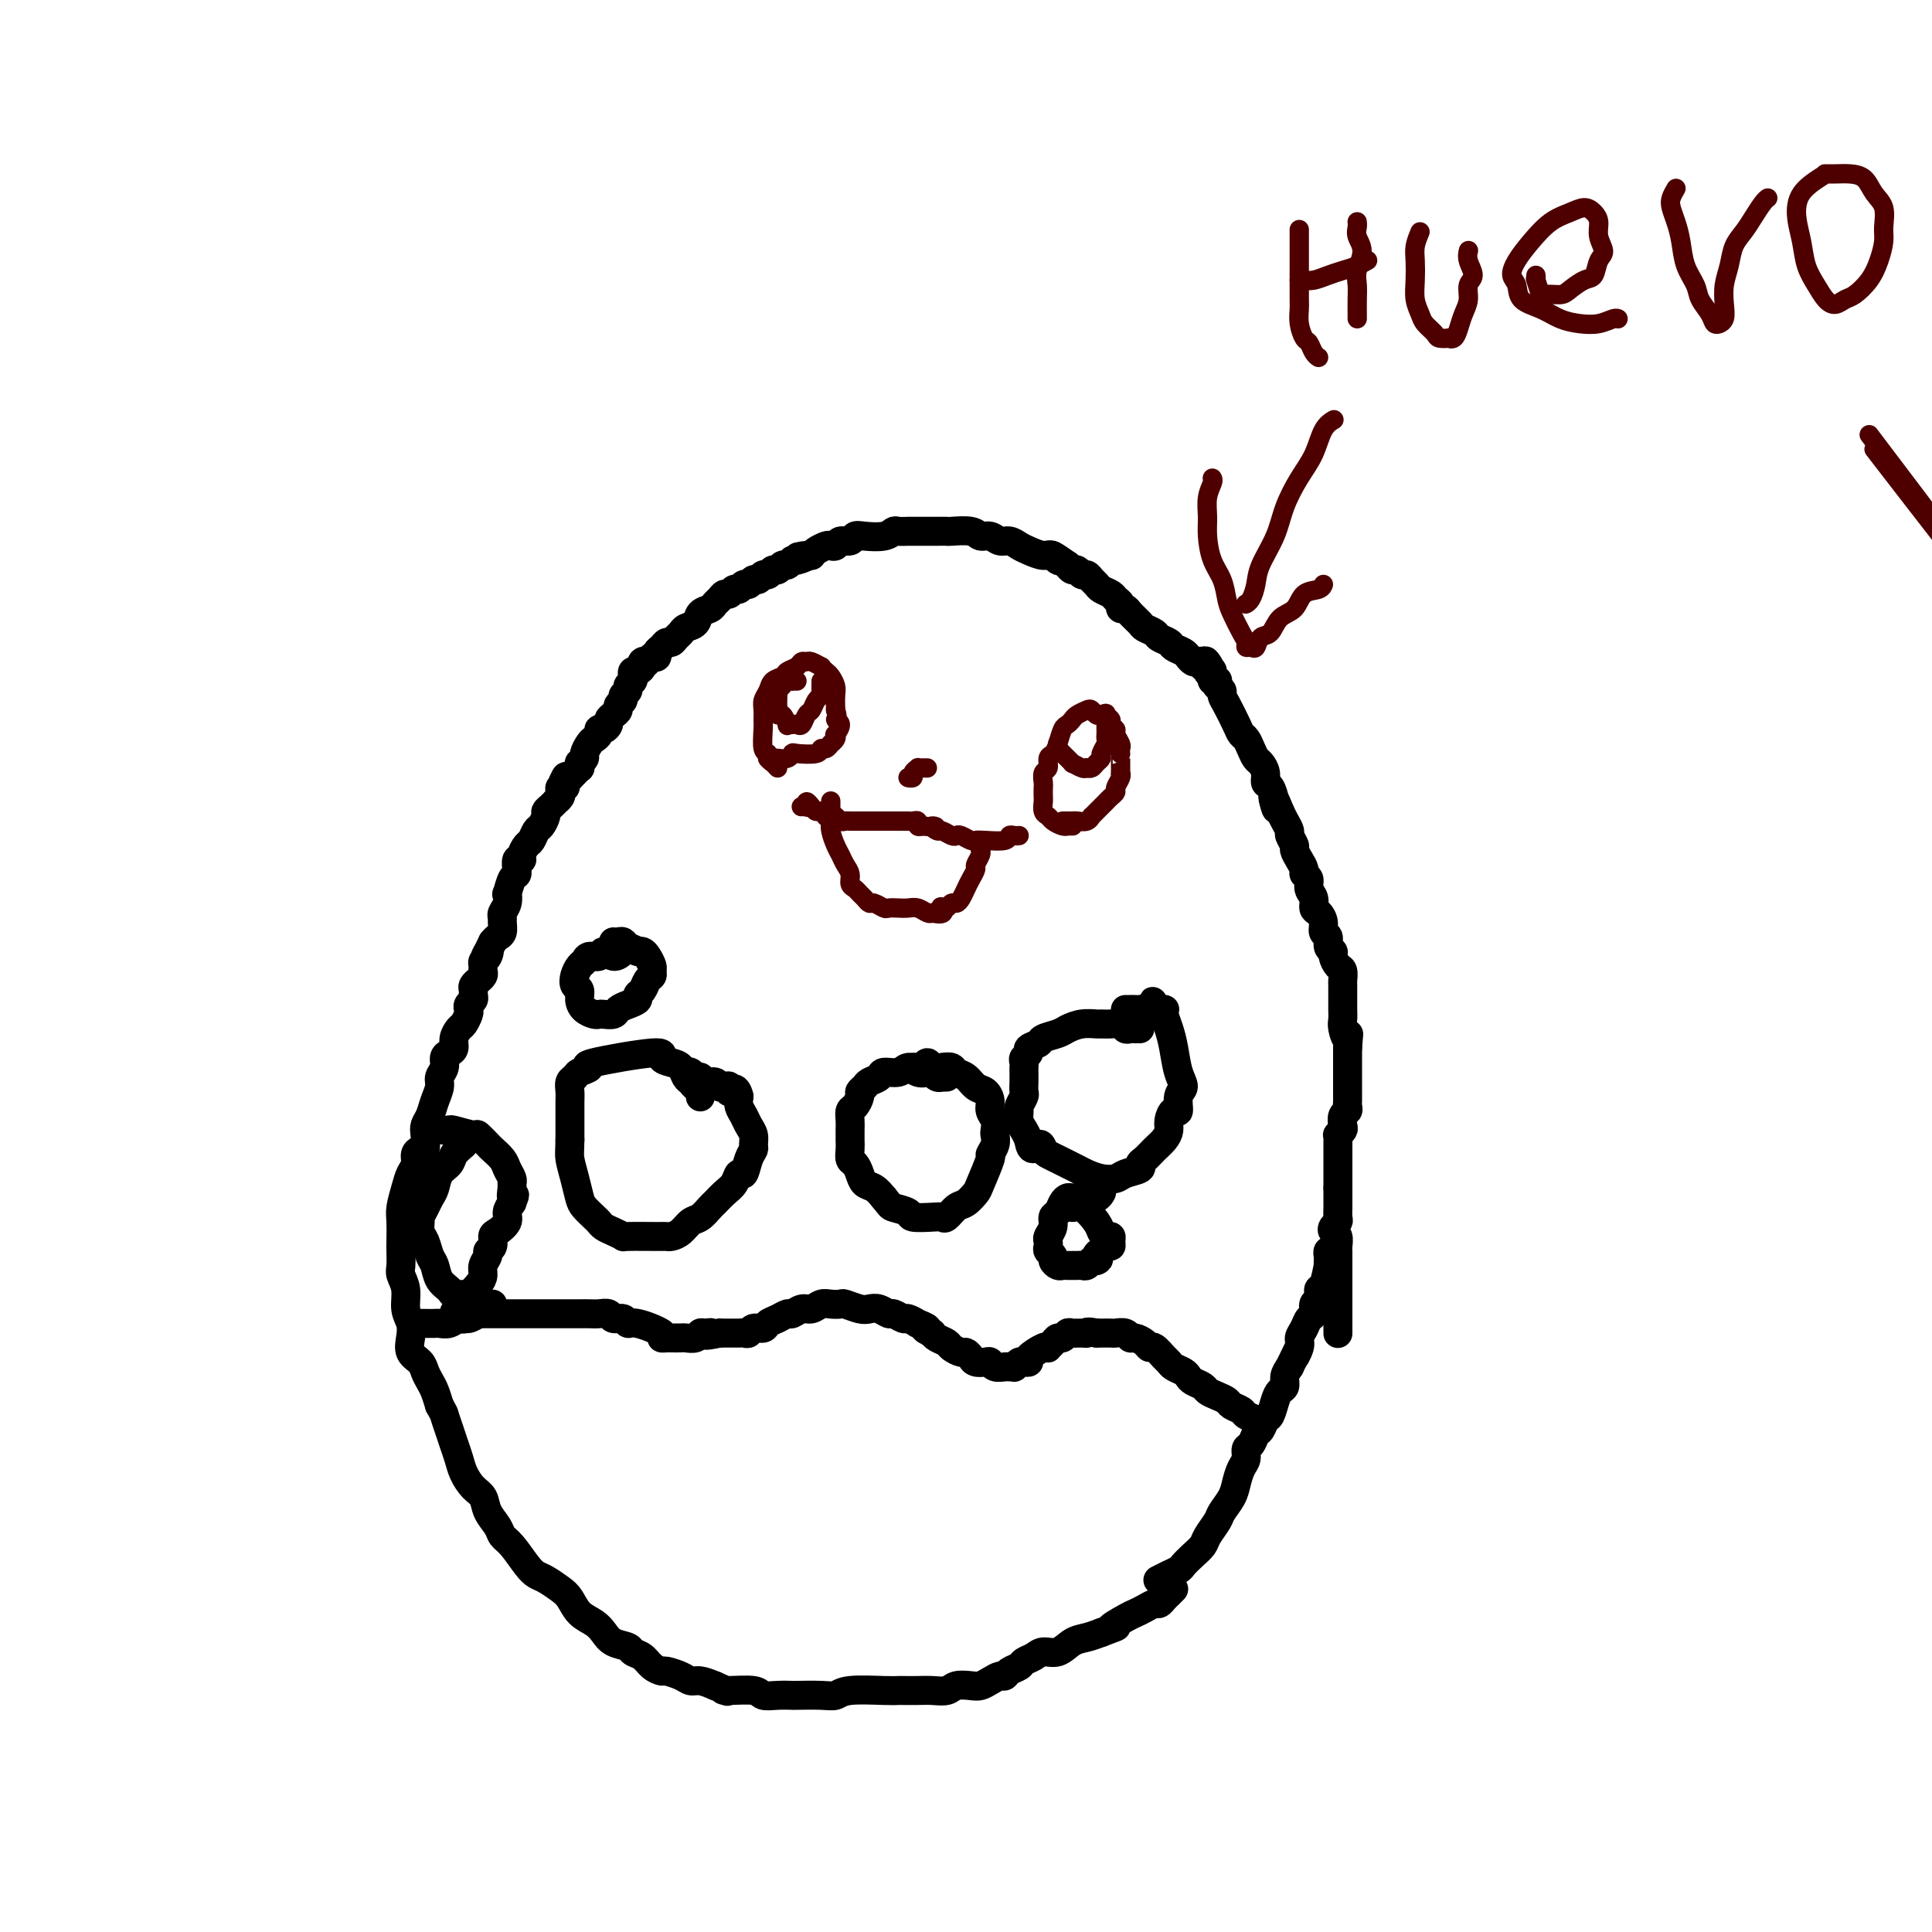 <svg viewBox='0 0 400 400' version='1.1' xmlns='http://www.w3.org/2000/svg' xmlns:xlink='http://www.w3.org/1999/xlink'><g fill='none' stroke='#000000' stroke-width='6' stroke-linecap='round' stroke-linejoin='round'><path d='M277,276c0.000,-0.000 0.000,-0.000 0,0c-0.000,0.000 -0.000,0.001 0,0c0.000,-0.001 0.000,-0.004 0,0c-0.000,0.004 -0.000,0.014 0,0c0.000,-0.014 0.000,-0.052 0,0c-0.000,0.052 -0.000,0.194 0,0c0.000,-0.194 0.000,-0.723 0,-1c-0.000,-0.277 -0.000,-0.301 0,-1c0.000,-0.699 0.000,-2.074 0,-3c-0.000,-0.926 -0.000,-1.402 0,-2c0.000,-0.598 0.000,-1.316 0,-2c-0.000,-0.684 -0.000,-1.334 0,-2c0.000,-0.666 0.001,-1.348 0,-2c-0.001,-0.652 -0.004,-1.274 0,-2c0.004,-0.726 0.014,-1.556 0,-2c-0.014,-0.444 -0.053,-0.500 0,-1c0.053,-0.500 0.196,-1.442 0,-2c-0.196,-0.558 -0.732,-0.731 -1,-1c-0.268,-0.269 -0.268,-0.634 0,-1c0.268,-0.366 0.804,-0.732 1,-1c0.196,-0.268 0.053,-0.439 0,-1c-0.053,-0.561 -0.014,-1.511 0,-2c0.014,-0.489 0.004,-0.516 0,-1c-0.004,-0.484 -0.001,-1.424 0,-2c0.001,-0.576 0.001,-0.788 0,-1'/><path d='M277,246c0.000,-4.820 0.000,-1.869 0,-1c-0.000,0.869 -0.000,-0.345 0,-1c0.000,-0.655 0.000,-0.753 0,-1c-0.000,-0.247 -0.000,-0.643 0,-1c0.000,-0.357 0.000,-0.674 0,-1c-0.000,-0.326 -0.000,-0.661 0,-1c0.000,-0.339 0.000,-0.683 0,-1c-0.000,-0.317 -0.000,-0.606 0,-1c0.000,-0.394 0.000,-0.894 0,-1c-0.000,-0.106 -0.001,0.183 0,0c0.001,-0.183 0.004,-0.837 0,-1c-0.004,-0.163 -0.015,0.165 0,0c0.015,-0.165 0.056,-0.821 0,-1c-0.056,-0.179 -0.207,0.121 0,0c0.207,-0.121 0.774,-0.662 1,-1c0.226,-0.338 0.113,-0.472 0,-1c-0.113,-0.528 -0.226,-1.451 0,-2c0.226,-0.549 0.793,-0.725 1,-1c0.207,-0.275 0.056,-0.651 0,-1c-0.056,-0.349 -0.015,-0.672 0,-1c0.015,-0.328 0.004,-0.662 0,-1c-0.004,-0.338 -0.001,-0.681 0,-1c0.001,-0.319 0.000,-0.614 0,-1c-0.000,-0.386 -0.000,-0.862 0,-1c0.000,-0.138 0.000,0.061 0,0c-0.000,-0.061 -0.000,-0.384 0,-1c0.000,-0.616 0.000,-1.526 0,-2c-0.000,-0.474 -0.000,-0.512 0,-1c0.000,-0.488 0.000,-1.425 0,-2c-0.000,-0.575 -0.000,-0.787 0,-1'/><path d='M279,217c0.370,-4.844 0.295,-2.454 0,-2c-0.295,0.454 -0.811,-1.029 -1,-2c-0.189,-0.971 -0.051,-1.430 0,-2c0.051,-0.570 0.013,-1.251 0,-2c-0.013,-0.749 -0.003,-1.567 0,-2c0.003,-0.433 -0.002,-0.482 0,-1c0.002,-0.518 0.011,-1.504 0,-2c-0.011,-0.496 -0.040,-0.500 0,-1c0.040,-0.500 0.150,-1.495 0,-2c-0.150,-0.505 -0.561,-0.521 -1,-1c-0.439,-0.479 -0.906,-1.423 -1,-2c-0.094,-0.577 0.186,-0.787 0,-1c-0.186,-0.213 -0.837,-0.428 -1,-1c-0.163,-0.572 0.163,-1.500 0,-2c-0.163,-0.500 -0.813,-0.571 -1,-1c-0.187,-0.429 0.089,-1.217 0,-2c-0.089,-0.783 -0.545,-1.561 -1,-2c-0.455,-0.439 -0.911,-0.537 -1,-1c-0.089,-0.463 0.187,-1.289 0,-2c-0.187,-0.711 -0.837,-1.306 -1,-2c-0.163,-0.694 0.163,-1.485 0,-2c-0.163,-0.515 -0.813,-0.753 -1,-1c-0.187,-0.247 0.090,-0.504 0,-1c-0.090,-0.496 -0.545,-1.231 -1,-2c-0.455,-0.769 -0.909,-1.571 -1,-2c-0.091,-0.429 0.183,-0.485 0,-1c-0.183,-0.515 -0.822,-1.489 -1,-2c-0.178,-0.511 0.106,-0.561 0,-1c-0.106,-0.439 -0.602,-1.268 -1,-2c-0.398,-0.732 -0.699,-1.366 -1,-2'/><path d='M265,168c-2.249,-5.627 -1.372,-2.193 -1,-1c0.372,1.193 0.240,0.145 0,-1c-0.240,-1.145 -0.589,-2.386 -1,-3c-0.411,-0.614 -0.884,-0.601 -1,-1c-0.116,-0.399 0.124,-1.210 0,-2c-0.124,-0.790 -0.611,-1.559 -1,-2c-0.389,-0.441 -0.681,-0.553 -1,-1c-0.319,-0.447 -0.666,-1.229 -1,-2c-0.334,-0.771 -0.654,-1.530 -1,-2c-0.346,-0.470 -0.719,-0.650 -1,-1c-0.281,-0.350 -0.471,-0.868 -1,-2c-0.529,-1.132 -1.395,-2.877 -2,-4c-0.605,-1.123 -0.947,-1.625 -1,-2c-0.053,-0.375 0.183,-0.623 0,-1c-0.183,-0.377 -0.785,-0.885 -1,-1c-0.215,-0.115 -0.044,0.162 0,0c0.044,-0.162 -0.041,-0.762 0,-1c0.041,-0.238 0.207,-0.115 0,0c-0.207,0.115 -0.788,0.222 -1,0c-0.212,-0.222 -0.057,-0.773 0,-1c0.057,-0.227 0.015,-0.131 0,0c-0.015,0.131 -0.004,0.298 0,0c0.004,-0.298 0.001,-1.061 0,-1c-0.001,0.061 -0.000,0.944 0,1c0.000,0.056 0.000,-0.717 0,-1c-0.000,-0.283 -0.000,-0.076 0,0c0.000,0.076 0.000,0.022 0,0c-0.000,-0.022 -0.000,-0.011 0,0'/><path d='M251,139c-2.388,-4.427 -1.357,-0.994 -1,0c0.357,0.994 0.040,-0.452 0,-1c-0.040,-0.548 0.197,-0.199 0,0c-0.197,0.199 -0.826,0.246 -1,0c-0.174,-0.246 0.109,-0.787 0,-1c-0.109,-0.213 -0.611,-0.099 -1,0c-0.389,0.099 -0.666,0.181 -1,0c-0.334,-0.181 -0.723,-0.626 -1,-1c-0.277,-0.374 -0.440,-0.678 -1,-1c-0.560,-0.322 -1.516,-0.664 -2,-1c-0.484,-0.336 -0.496,-0.666 -1,-1c-0.504,-0.334 -1.501,-0.670 -2,-1c-0.499,-0.330 -0.501,-0.653 -1,-1c-0.499,-0.347 -1.497,-0.719 -2,-1c-0.503,-0.281 -0.512,-0.471 -1,-1c-0.488,-0.529 -1.454,-1.399 -2,-2c-0.546,-0.601 -0.670,-0.935 -1,-1c-0.330,-0.065 -0.866,0.137 -1,0c-0.134,-0.137 0.133,-0.614 0,-1c-0.133,-0.386 -0.665,-0.680 -1,-1c-0.335,-0.320 -0.471,-0.664 -1,-1c-0.529,-0.336 -1.451,-0.663 -2,-1c-0.549,-0.337 -0.724,-0.683 -1,-1c-0.276,-0.317 -0.651,-0.606 -1,-1c-0.349,-0.394 -0.671,-0.893 -1,-1c-0.329,-0.107 -0.666,0.177 -1,0c-0.334,-0.177 -0.667,-0.817 -1,-1c-0.333,-0.183 -0.667,0.091 -1,0c-0.333,-0.091 -0.667,-0.545 -1,-1'/><path d='M221,117c-5.055,-3.566 -2.691,-1.480 -2,-1c0.691,0.480 -0.290,-0.646 -1,-1c-0.710,-0.354 -1.149,0.064 -2,0c-0.851,-0.064 -2.115,-0.610 -3,-1c-0.885,-0.390 -1.393,-0.625 -2,-1c-0.607,-0.375 -1.315,-0.889 -2,-1c-0.685,-0.111 -1.347,0.180 -2,0c-0.653,-0.180 -1.298,-0.833 -2,-1c-0.702,-0.167 -1.463,0.151 -2,0c-0.537,-0.151 -0.850,-0.773 -2,-1c-1.150,-0.227 -3.137,-0.061 -4,0c-0.863,0.061 -0.602,0.016 -1,0c-0.398,-0.016 -1.453,-0.004 -2,0c-0.547,0.004 -0.584,0.001 -1,0c-0.416,-0.001 -1.210,-0.001 -2,0c-0.790,0.001 -1.575,0.004 -2,0c-0.425,-0.004 -0.491,-0.015 -1,0c-0.509,0.015 -1.460,0.055 -2,0c-0.540,-0.055 -0.668,-0.207 -1,0c-0.332,0.207 -0.866,0.772 -2,1c-1.134,0.228 -2.867,0.117 -4,0c-1.133,-0.117 -1.666,-0.241 -2,0c-0.334,0.241 -0.470,0.849 -1,1c-0.530,0.151 -1.455,-0.153 -2,0c-0.545,0.153 -0.710,0.762 -1,1c-0.290,0.238 -0.707,0.105 -1,0c-0.293,-0.105 -0.464,-0.182 -1,0c-0.536,0.182 -1.439,0.623 -2,1c-0.561,0.377 -0.781,0.688 -1,1'/><path d='M168,115c-5.223,0.708 -1.781,-0.022 -1,0c0.781,0.022 -1.100,0.794 -2,1c-0.900,0.206 -0.818,-0.156 -1,0c-0.182,0.156 -0.626,0.831 -1,1c-0.374,0.169 -0.678,-0.166 -1,0c-0.322,0.166 -0.664,0.833 -1,1c-0.336,0.167 -0.667,-0.167 -1,0c-0.333,0.167 -0.666,0.833 -1,1c-0.334,0.167 -0.667,-0.167 -1,0c-0.333,0.167 -0.667,0.833 -1,1c-0.333,0.167 -0.667,-0.167 -1,0c-0.333,0.167 -0.667,0.833 -1,1c-0.333,0.167 -0.667,-0.166 -1,0c-0.333,0.166 -0.667,0.832 -1,1c-0.333,0.168 -0.667,-0.162 -1,0c-0.333,0.162 -0.665,0.817 -1,1c-0.335,0.183 -0.671,-0.107 -1,0c-0.329,0.107 -0.650,0.610 -1,1c-0.350,0.390 -0.727,0.668 -1,1c-0.273,0.332 -0.440,0.719 -1,1c-0.560,0.281 -1.512,0.456 -2,1c-0.488,0.544 -0.512,1.456 -1,2c-0.488,0.544 -1.440,0.719 -2,1c-0.560,0.281 -0.727,0.667 -1,1c-0.273,0.333 -0.651,0.614 -1,1c-0.349,0.386 -0.667,0.878 -1,1c-0.333,0.122 -0.680,-0.125 -1,0c-0.320,0.125 -0.611,0.621 -1,1c-0.389,0.379 -0.874,0.640 -1,1c-0.126,0.360 0.107,0.817 0,1c-0.107,0.183 -0.553,0.091 -1,0'/><path d='M135,136c-2.483,2.249 -1.191,1.372 -1,1c0.191,-0.372 -0.720,-0.240 -1,0c-0.280,0.240 0.070,0.589 0,1c-0.070,0.411 -0.559,0.884 -1,1c-0.441,0.116 -0.835,-0.124 -1,0c-0.165,0.124 -0.101,0.610 0,1c0.101,0.390 0.238,0.682 0,1c-0.238,0.318 -0.852,0.663 -1,1c-0.148,0.337 0.171,0.668 0,1c-0.171,0.332 -0.833,0.666 -1,1c-0.167,0.334 0.162,0.667 0,1c-0.162,0.333 -0.813,0.666 -1,1c-0.187,0.334 0.091,0.668 0,1c-0.091,0.332 -0.550,0.663 -1,1c-0.450,0.337 -0.890,0.682 -1,1c-0.110,0.318 0.111,0.610 0,1c-0.111,0.390 -0.554,0.877 -1,1c-0.446,0.123 -0.894,-0.118 -1,0c-0.106,0.118 0.130,0.595 0,1c-0.130,0.405 -0.627,0.740 -1,1c-0.373,0.260 -0.622,0.447 -1,1c-0.378,0.553 -0.886,1.473 -1,2c-0.114,0.527 0.167,0.662 0,1c-0.167,0.338 -0.781,0.879 -1,1c-0.219,0.121 -0.044,-0.179 0,0c0.044,0.179 -0.045,0.836 0,1c0.045,0.164 0.222,-0.166 0,0c-0.222,0.166 -0.843,0.828 -1,1c-0.157,0.172 0.150,-0.146 0,0c-0.150,0.146 -0.757,0.756 -1,1c-0.243,0.244 -0.121,0.122 0,0'/><path d='M118,161c-2.852,3.824 -1.482,0.884 -1,0c0.482,-0.884 0.078,0.288 0,1c-0.078,0.712 0.171,0.965 0,1c-0.171,0.035 -0.763,-0.149 -1,0c-0.237,0.149 -0.119,0.631 0,1c0.119,0.369 0.238,0.624 0,1c-0.238,0.376 -0.834,0.873 -1,1c-0.166,0.127 0.096,-0.117 0,0c-0.096,0.117 -0.550,0.593 -1,1c-0.450,0.407 -0.894,0.743 -1,1c-0.106,0.257 0.127,0.435 0,1c-0.127,0.565 -0.612,1.517 -1,2c-0.388,0.483 -0.677,0.498 -1,1c-0.323,0.502 -0.679,1.491 -1,2c-0.321,0.509 -0.608,0.536 -1,1c-0.392,0.464 -0.890,1.363 -1,2c-0.110,0.637 0.167,1.011 0,1c-0.167,-0.011 -0.780,-0.409 -1,0c-0.220,0.409 -0.049,1.624 0,2c0.049,0.376 -0.026,-0.087 0,0c0.026,0.087 0.151,0.723 0,1c-0.151,0.277 -0.580,0.196 -1,1c-0.420,0.804 -0.830,2.492 -1,3c-0.170,0.508 -0.098,-0.163 0,0c0.098,0.163 0.223,1.161 0,2c-0.223,0.839 -0.795,1.520 -1,2c-0.205,0.480 -0.044,0.758 0,1c0.044,0.242 -0.029,0.446 0,1c0.029,0.554 0.162,1.457 0,2c-0.162,0.543 -0.618,0.727 -1,1c-0.382,0.273 -0.691,0.637 -1,1'/><path d='M102,195c-2.718,5.665 -1.513,2.827 -1,2c0.513,-0.827 0.335,0.355 0,1c-0.335,0.645 -0.826,0.751 -1,1c-0.174,0.249 -0.032,0.640 0,1c0.032,0.360 -0.048,0.688 0,1c0.048,0.312 0.223,0.608 0,1c-0.223,0.392 -0.845,0.878 -1,1c-0.155,0.122 0.156,-0.122 0,0c-0.156,0.122 -0.777,0.610 -1,1c-0.223,0.390 -0.046,0.682 0,1c0.046,0.318 -0.039,0.661 0,1c0.039,0.339 0.204,0.672 0,1c-0.204,0.328 -0.775,0.650 -1,1c-0.225,0.350 -0.103,0.726 0,1c0.103,0.274 0.186,0.444 0,1c-0.186,0.556 -0.641,1.497 -1,2c-0.359,0.503 -0.622,0.568 -1,1c-0.378,0.432 -0.871,1.232 -1,2c-0.129,0.768 0.105,1.504 0,2c-0.105,0.496 -0.549,0.751 -1,1c-0.451,0.249 -0.908,0.492 -1,1c-0.092,0.508 0.183,1.280 0,2c-0.183,0.720 -0.823,1.386 -1,2c-0.177,0.614 0.110,1.175 0,2c-0.110,0.825 -0.617,1.916 -1,3c-0.383,1.084 -0.642,2.163 -1,3c-0.358,0.837 -0.814,1.431 -1,2c-0.186,0.569 -0.101,1.111 0,2c0.101,0.889 0.220,2.124 0,3c-0.220,0.876 -0.777,1.393 -1,2c-0.223,0.607 -0.111,1.303 0,2'/><path d='M87,242c-2.321,7.615 -0.622,3.154 0,2c0.622,-1.154 0.167,1.000 0,2c-0.167,1.000 -0.045,0.846 0,1c0.045,0.154 0.012,0.615 0,1c-0.012,0.385 -0.003,0.696 0,1c0.003,0.304 0.001,0.603 0,1c-0.001,0.397 -0.000,0.891 0,1c0.000,0.109 0.000,-0.167 0,0c-0.000,0.167 -0.000,0.776 0,1c0.000,0.224 0.000,0.064 0,0c-0.000,-0.064 -0.000,-0.032 0,0'/><path d='M87,238c-0.447,0.240 -0.894,0.480 -1,1c-0.106,0.520 0.129,1.320 0,2c-0.129,0.680 -0.623,1.240 -1,2c-0.377,0.760 -0.637,1.722 -1,3c-0.363,1.278 -0.829,2.874 -1,4c-0.171,1.126 -0.047,1.781 0,3c0.047,1.219 0.017,3.000 0,4c-0.017,1.000 -0.020,1.219 0,2c0.020,0.781 0.061,2.123 0,3c-0.061,0.877 -0.226,1.287 0,2c0.226,0.713 0.843,1.728 1,3c0.157,1.272 -0.147,2.802 0,4c0.147,1.198 0.746,2.064 1,3c0.254,0.936 0.162,1.942 0,3c-0.162,1.058 -0.394,2.170 0,3c0.394,0.830 1.415,1.380 2,2c0.585,0.620 0.734,1.311 1,2c0.266,0.689 0.649,1.378 1,2c0.351,0.622 0.672,1.178 1,2c0.328,0.822 0.664,1.911 1,3'/><path d='M91,291c1.107,2.011 0.873,1.539 1,2c0.127,0.461 0.614,1.857 1,3c0.386,1.143 0.671,2.035 1,3c0.329,0.965 0.703,2.005 1,3c0.297,0.995 0.517,1.947 1,3c0.483,1.053 1.228,2.208 2,3c0.772,0.792 1.571,1.221 2,2c0.429,0.779 0.489,1.906 1,3c0.511,1.094 1.474,2.153 2,3c0.526,0.847 0.615,1.483 1,2c0.385,0.517 1.065,0.915 2,2c0.935,1.085 2.123,2.856 3,4c0.877,1.144 1.441,1.661 2,2c0.559,0.339 1.112,0.499 2,1c0.888,0.501 2.111,1.341 3,2c0.889,0.659 1.444,1.136 2,2c0.556,0.864 1.112,2.115 2,3c0.888,0.885 2.107,1.403 3,2c0.893,0.597 1.461,1.272 2,2c0.539,0.728 1.050,1.508 2,2c0.950,0.492 2.339,0.696 3,1c0.661,0.304 0.595,0.708 1,1c0.405,0.292 1.281,0.473 2,1c0.719,0.527 1.281,1.399 2,2c0.719,0.601 1.595,0.931 2,1c0.405,0.069 0.338,-0.122 1,0c0.662,0.122 2.054,0.559 3,1c0.946,0.441 1.447,0.888 2,1c0.553,0.112 1.158,-0.111 2,0c0.842,0.111 1.921,0.555 3,1'/><path d='M148,349c3.716,1.614 2.507,1.151 2,1c-0.507,-0.151 -0.310,0.012 1,0c1.310,-0.012 3.734,-0.199 5,0c1.266,0.199 1.375,0.785 2,1c0.625,0.215 1.767,0.059 3,0c1.233,-0.059 2.556,-0.019 3,0c0.444,0.019 0.009,0.019 1,0c0.991,-0.019 3.407,-0.058 5,0c1.593,0.058 2.361,0.212 3,0c0.639,-0.212 1.147,-0.789 3,-1c1.853,-0.211 5.051,-0.057 7,0c1.949,0.057 2.648,0.016 3,0c0.352,-0.016 0.358,-0.008 1,0c0.642,0.008 1.919,0.016 3,0c1.081,-0.016 1.966,-0.056 3,0c1.034,0.056 2.216,0.208 3,0c0.784,-0.208 1.169,-0.778 2,-1c0.831,-0.222 2.107,-0.097 3,0c0.893,0.097 1.404,0.167 2,0c0.596,-0.167 1.277,-0.569 2,-1c0.723,-0.431 1.488,-0.889 2,-1c0.512,-0.111 0.770,0.125 1,0c0.230,-0.125 0.431,-0.612 1,-1c0.569,-0.388 1.506,-0.676 2,-1c0.494,-0.324 0.544,-0.682 1,-1c0.456,-0.318 1.318,-0.596 2,-1c0.682,-0.404 1.183,-0.934 2,-1c0.817,-0.066 1.951,0.333 3,0c1.049,-0.333 2.013,-1.397 3,-2c0.987,-0.603 1.996,-0.744 3,-1c1.004,-0.256 2.002,-0.628 3,-1'/><path d='M228,338c5.247,-1.975 2.365,-0.911 2,-1c-0.365,-0.089 1.786,-1.329 3,-2c1.214,-0.671 1.491,-0.771 2,-1c0.509,-0.229 1.249,-0.586 2,-1c0.751,-0.414 1.511,-0.885 2,-1c0.489,-0.115 0.706,0.127 1,0c0.294,-0.127 0.667,-0.622 1,-1c0.333,-0.378 0.628,-0.640 1,-1c0.372,-0.360 0.821,-0.817 1,-1c0.179,-0.183 0.090,-0.091 0,0'/><path d='M240,327c-0.241,0.120 -0.483,0.240 0,0c0.483,-0.240 1.690,-0.841 2,-1c0.310,-0.159 -0.278,0.123 0,0c0.278,-0.123 1.421,-0.651 2,-1c0.579,-0.349 0.593,-0.520 1,-1c0.407,-0.480 1.207,-1.268 2,-2c0.793,-0.732 1.578,-1.406 2,-2c0.422,-0.594 0.480,-1.106 1,-2c0.520,-0.894 1.501,-2.169 2,-3c0.499,-0.831 0.516,-1.220 1,-2c0.484,-0.780 1.435,-1.953 2,-3c0.565,-1.047 0.743,-1.967 1,-3c0.257,-1.033 0.594,-2.179 1,-3c0.406,-0.821 0.882,-1.318 1,-2c0.118,-0.682 -0.123,-1.549 0,-2c0.123,-0.451 0.610,-0.486 1,-1c0.390,-0.514 0.682,-1.506 1,-2c0.318,-0.494 0.662,-0.489 1,-1c0.338,-0.511 0.669,-1.536 1,-2c0.331,-0.464 0.662,-0.365 1,-1c0.338,-0.635 0.682,-2.004 1,-3c0.318,-0.996 0.611,-1.617 1,-2c0.389,-0.383 0.874,-0.526 1,-1c0.126,-0.474 -0.107,-1.278 0,-2c0.107,-0.722 0.553,-1.361 1,-2'/><path d='M267,283c2.947,-6.082 1.314,-2.785 1,-2c-0.314,0.785 0.690,-0.940 1,-2c0.310,-1.060 -0.076,-1.454 0,-2c0.076,-0.546 0.613,-1.244 1,-2c0.387,-0.756 0.625,-1.569 1,-2c0.375,-0.431 0.888,-0.479 1,-1c0.112,-0.521 -0.176,-1.514 0,-2c0.176,-0.486 0.818,-0.465 1,-1c0.182,-0.535 -0.095,-1.626 0,-2c0.095,-0.374 0.561,-0.033 1,-1c0.439,-0.967 0.850,-3.244 1,-4c0.150,-0.756 0.040,0.007 0,0c-0.040,-0.007 -0.011,-0.786 0,-1c0.011,-0.214 0.002,0.135 0,0c-0.002,-0.135 0.003,-0.754 0,-1c-0.003,-0.246 -0.015,-0.118 0,0c0.015,0.118 0.055,0.228 0,0c-0.055,-0.228 -0.207,-0.792 0,-1c0.207,-0.208 0.773,-0.059 1,0c0.227,0.059 0.113,0.030 0,0'/><path d='M261,295c0.057,0.089 0.113,0.179 0,0c-0.113,-0.179 -0.397,-0.625 -1,-1c-0.603,-0.375 -1.526,-0.678 -2,-1c-0.474,-0.322 -0.498,-0.664 -1,-1c-0.502,-0.336 -1.481,-0.667 -2,-1c-0.519,-0.333 -0.576,-0.666 -1,-1c-0.424,-0.334 -1.213,-0.667 -2,-1c-0.787,-0.333 -1.572,-0.667 -2,-1c-0.428,-0.333 -0.500,-0.667 -1,-1c-0.500,-0.333 -1.430,-0.667 -2,-1c-0.570,-0.333 -0.782,-0.665 -1,-1c-0.218,-0.335 -0.443,-0.672 -1,-1c-0.557,-0.328 -1.445,-0.648 -2,-1c-0.555,-0.352 -0.778,-0.738 -1,-1c-0.222,-0.262 -0.444,-0.400 -1,-1c-0.556,-0.600 -1.444,-1.662 -2,-2c-0.556,-0.338 -0.778,0.049 -1,0c-0.222,-0.049 -0.445,-0.535 -1,-1c-0.555,-0.465 -1.443,-0.909 -2,-1c-0.557,-0.091 -0.783,0.172 -1,0c-0.217,-0.172 -0.426,-0.778 -1,-1c-0.574,-0.222 -1.515,-0.059 -2,0c-0.485,0.059 -0.515,0.016 -1,0c-0.485,-0.016 -1.424,-0.005 -2,0c-0.576,0.005 -0.788,0.002 -1,0'/><path d='M227,276c-2.278,-0.463 -1.972,-0.120 -2,0c-0.028,0.120 -0.389,0.017 -1,0c-0.611,-0.017 -1.473,0.051 -2,0c-0.527,-0.051 -0.719,-0.220 -1,0c-0.281,0.220 -0.649,0.830 -1,1c-0.351,0.170 -0.683,-0.100 -1,0c-0.317,0.100 -0.618,0.569 -1,1c-0.382,0.431 -0.844,0.823 -1,1c-0.156,0.177 -0.006,0.139 0,0c0.006,-0.139 -0.130,-0.378 -1,0c-0.870,0.378 -2.472,1.373 -3,2c-0.528,0.627 0.017,0.886 0,1c-0.017,0.114 -0.596,0.083 -1,0c-0.404,-0.083 -0.632,-0.219 -1,0c-0.368,0.219 -0.876,0.792 -1,1c-0.124,0.208 0.135,0.052 0,0c-0.135,-0.052 -0.665,-0.000 -1,0c-0.335,0.000 -0.475,-0.052 -1,0c-0.525,0.052 -1.436,0.207 -2,0c-0.564,-0.207 -0.781,-0.778 -1,-1c-0.219,-0.222 -0.439,-0.097 -1,0c-0.561,0.097 -1.464,0.167 -2,0c-0.536,-0.167 -0.706,-0.569 -1,-1c-0.294,-0.431 -0.712,-0.889 -1,-1c-0.288,-0.111 -0.444,0.125 -1,0c-0.556,-0.125 -1.510,-0.611 -2,-1c-0.490,-0.389 -0.517,-0.682 -1,-1c-0.483,-0.318 -1.424,-0.662 -2,-1c-0.576,-0.338 -0.788,-0.669 -1,-1'/><path d='M193,276c-2.727,-1.244 -1.044,-0.854 -1,-1c0.044,-0.146 -1.550,-0.828 -2,-1c-0.450,-0.172 0.245,0.165 0,0c-0.245,-0.165 -1.431,-0.833 -2,-1c-0.569,-0.167 -0.523,0.165 -1,0c-0.477,-0.165 -1.477,-0.828 -2,-1c-0.523,-0.172 -0.567,0.146 -1,0c-0.433,-0.146 -1.253,-0.757 -2,-1c-0.747,-0.243 -1.422,-0.117 -2,0c-0.578,0.117 -1.061,0.226 -2,0c-0.939,-0.226 -2.335,-0.789 -3,-1c-0.665,-0.211 -0.601,-0.072 -1,0c-0.399,0.072 -1.263,0.076 -2,0c-0.737,-0.076 -1.349,-0.231 -2,0c-0.651,0.231 -1.343,0.850 -2,1c-0.657,0.150 -1.279,-0.167 -2,0c-0.721,0.167 -1.540,0.819 -2,1c-0.460,0.181 -0.561,-0.110 -1,0c-0.439,0.110 -1.217,0.622 -2,1c-0.783,0.378 -1.572,0.623 -2,1c-0.428,0.377 -0.497,0.886 -1,1c-0.503,0.114 -1.440,-0.165 -2,0c-0.560,0.165 -0.741,0.776 -1,1c-0.259,0.224 -0.594,0.060 -1,0c-0.406,-0.060 -0.882,-0.016 -1,0c-0.118,0.016 0.123,0.004 0,0c-0.123,-0.004 -0.610,-0.001 -1,0c-0.390,0.001 -0.682,0.000 -1,0c-0.318,-0.000 -0.662,-0.000 -1,0c-0.338,0.000 -0.669,0.000 -1,0'/><path d='M149,276c-4.429,0.924 -2.500,0.233 -2,0c0.500,-0.233 -0.428,-0.010 -1,0c-0.572,0.010 -0.787,-0.193 -1,0c-0.213,0.193 -0.424,0.784 -1,1c-0.576,0.216 -1.518,0.058 -2,0c-0.482,-0.058 -0.503,-0.017 -1,0c-0.497,0.017 -1.471,0.011 -2,0c-0.529,-0.011 -0.614,-0.026 -1,0c-0.386,0.026 -1.072,0.094 -1,0c0.072,-0.094 0.902,-0.350 0,-1c-0.902,-0.650 -3.536,-1.695 -5,-2c-1.464,-0.305 -1.757,0.128 -2,0c-0.243,-0.128 -0.435,-0.819 -1,-1c-0.565,-0.181 -1.502,0.148 -2,0c-0.498,-0.148 -0.557,-0.772 -1,-1c-0.443,-0.228 -1.269,-0.061 -2,0c-0.731,0.061 -1.369,0.016 -2,0c-0.631,-0.016 -1.257,-0.004 -2,0c-0.743,0.004 -1.603,0.001 -2,0c-0.397,-0.001 -0.332,-0.000 -1,0c-0.668,0.000 -2.070,0.000 -3,0c-0.930,-0.000 -1.390,-0.000 -2,0c-0.610,0.000 -1.372,0.000 -2,0c-0.628,-0.000 -1.123,-0.000 -2,0c-0.877,0.000 -2.136,0.000 -3,0c-0.864,-0.000 -1.335,-0.000 -2,0c-0.665,0.000 -1.525,0.000 -2,0c-0.475,-0.000 -0.564,-0.000 -1,0c-0.436,0.000 -1.218,0.000 -2,0'/><path d='M98,272c-7.825,-0.623 -1.886,-0.181 0,0c1.886,0.181 -0.279,0.101 -1,0c-0.721,-0.101 0.003,-0.223 0,0c-0.003,0.223 -0.733,0.792 -1,1c-0.267,0.208 -0.072,0.056 0,0c0.072,-0.056 0.019,-0.015 0,0c-0.019,0.015 -0.005,0.004 0,0c0.005,-0.004 0.001,-0.001 0,0c-0.001,0.001 -0.000,0.000 0,0c0.000,-0.000 0.000,-0.000 0,0'/><path d='M86,274c0.365,0.001 0.731,0.001 1,0c0.269,-0.001 0.442,-0.004 1,0c0.558,0.004 1.500,0.016 2,0c0.500,-0.016 0.556,-0.060 1,0c0.444,0.060 1.274,0.224 2,0c0.726,-0.224 1.347,-0.834 2,-1c0.653,-0.166 1.338,0.113 2,0c0.662,-0.113 1.301,-0.618 2,-1c0.699,-0.382 1.457,-0.641 2,-1c0.543,-0.359 0.869,-0.817 1,-1c0.131,-0.183 0.065,-0.092 0,0'/><path d='M96,237c-0.786,0.659 -1.573,1.317 -2,2c-0.427,0.683 -0.495,1.390 -1,2c-0.505,0.610 -1.445,1.123 -2,2c-0.555,0.877 -0.723,2.118 -1,3c-0.277,0.882 -0.664,1.405 -1,2c-0.336,0.595 -0.623,1.260 -1,2c-0.377,0.740 -0.844,1.553 -1,2c-0.156,0.447 0.000,0.527 0,1c-0.000,0.473 -0.156,1.338 0,2c0.156,0.662 0.623,1.123 1,2c0.377,0.877 0.663,2.172 1,3c0.337,0.828 0.724,1.188 1,2c0.276,0.812 0.440,2.076 1,3c0.560,0.924 1.515,1.510 2,2c0.485,0.490 0.498,0.886 1,1c0.502,0.114 1.492,-0.052 2,0c0.508,0.052 0.532,0.323 1,0c0.468,-0.323 1.378,-1.238 2,-2c0.622,-0.762 0.955,-1.369 1,-2c0.045,-0.631 -0.199,-1.286 0,-2c0.199,-0.714 0.840,-1.486 1,-2c0.160,-0.514 -0.160,-0.771 0,-1c0.160,-0.229 0.798,-0.432 1,-1c0.202,-0.568 -0.034,-1.503 0,-2c0.034,-0.497 0.339,-0.556 1,-1c0.661,-0.444 1.678,-1.273 2,-2c0.322,-0.727 -0.051,-1.350 0,-2c0.051,-0.650 0.525,-1.325 1,-2'/><path d='M106,249c1.082,-2.749 0.287,-1.121 0,-1c-0.287,0.121 -0.065,-1.266 0,-2c0.065,-0.734 -0.028,-0.817 0,-1c0.028,-0.183 0.178,-0.467 0,-1c-0.178,-0.533 -0.682,-1.313 -1,-2c-0.318,-0.687 -0.449,-1.279 -1,-2c-0.551,-0.721 -1.521,-1.570 -2,-2c-0.479,-0.430 -0.467,-0.441 -1,-1c-0.533,-0.559 -1.611,-1.666 -2,-2c-0.389,-0.334 -0.090,0.107 -1,0c-0.910,-0.107 -3.028,-0.761 -4,-1c-0.972,-0.239 -0.797,-0.064 -1,0c-0.203,0.064 -0.786,0.017 -1,0c-0.214,-0.017 -0.061,-0.005 0,0c0.061,0.005 0.031,0.002 0,0'/><path d='M129,197c-0.635,0.568 -1.269,1.136 -2,1c-0.731,-0.136 -1.558,-0.977 -2,-1c-0.442,-0.023 -0.500,0.770 -1,1c-0.500,0.230 -1.441,-0.103 -2,0c-0.559,0.103 -0.734,0.643 -1,1c-0.266,0.357 -0.622,0.532 -1,1c-0.378,0.468 -0.779,1.228 -1,2c-0.221,0.772 -0.263,1.556 0,2c0.263,0.444 0.830,0.550 1,1c0.170,0.450 -0.058,1.245 0,2c0.058,0.755 0.401,1.471 1,2c0.599,0.529 1.455,0.871 2,1c0.545,0.129 0.778,0.046 1,0c0.222,-0.046 0.431,-0.054 1,0c0.569,0.054 1.496,0.169 2,0c0.504,-0.169 0.583,-0.622 1,-1c0.417,-0.378 1.172,-0.683 2,-1c0.828,-0.317 1.728,-0.648 2,-1c0.272,-0.352 -0.085,-0.724 0,-1c0.085,-0.276 0.612,-0.454 1,-1c0.388,-0.546 0.637,-1.459 1,-2c0.363,-0.541 0.840,-0.709 1,-1c0.160,-0.291 0.001,-0.705 0,-1c-0.001,-0.295 0.154,-0.471 0,-1c-0.154,-0.529 -0.618,-1.412 -1,-2c-0.382,-0.588 -0.680,-0.882 -1,-1c-0.320,-0.118 -0.660,-0.059 -1,0'/><path d='M132,197c-0.868,-0.630 -1.539,-0.705 -2,-1c-0.461,-0.295 -0.712,-0.811 -1,-1c-0.288,-0.189 -0.613,-0.051 -1,0c-0.387,0.051 -0.835,0.014 -1,0c-0.165,-0.014 -0.047,-0.004 0,0c0.047,0.004 0.024,0.002 0,0'/><path d='M145,227c-0.000,0.009 -0.000,0.018 0,0c0.000,-0.018 0.001,-0.061 0,0c-0.001,0.061 -0.003,0.228 0,0c0.003,-0.228 0.012,-0.849 0,-1c-0.012,-0.151 -0.045,0.168 0,0c0.045,-0.168 0.167,-0.822 0,-1c-0.167,-0.178 -0.624,0.121 -1,0c-0.376,-0.121 -0.670,-0.662 -1,-1c-0.330,-0.338 -0.697,-0.474 -1,-1c-0.303,-0.526 -0.543,-1.440 -1,-2c-0.457,-0.560 -1.132,-0.764 -2,-1c-0.868,-0.236 -1.928,-0.505 -2,-1c-0.072,-0.495 0.843,-1.215 -2,-1c-2.843,0.215 -9.445,1.366 -12,2c-2.555,0.634 -1.063,0.750 -1,1c0.063,0.250 -1.304,0.633 -2,1c-0.696,0.367 -0.722,0.718 -1,1c-0.278,0.282 -0.806,0.497 -1,1c-0.194,0.503 -0.052,1.295 0,2c0.052,0.705 0.014,1.323 0,2c-0.014,0.677 -0.004,1.413 0,2c0.004,0.587 0.001,1.025 0,2c-0.001,0.975 -0.001,2.488 0,4'/><path d='M118,236c-0.047,2.578 -0.163,3.023 0,4c0.163,0.977 0.607,2.485 1,4c0.393,1.515 0.734,3.036 1,4c0.266,0.964 0.455,1.371 1,2c0.545,0.629 1.446,1.479 2,2c0.554,0.521 0.759,0.714 1,1c0.241,0.286 0.516,0.665 1,1c0.484,0.335 1.176,0.625 2,1c0.824,0.375 1.778,0.833 2,1c0.222,0.167 -0.288,0.043 1,0c1.288,-0.043 4.376,-0.004 6,0c1.624,0.004 1.786,-0.025 2,0c0.214,0.025 0.481,0.105 1,0c0.519,-0.105 1.290,-0.394 2,-1c0.710,-0.606 1.359,-1.527 2,-2c0.641,-0.473 1.275,-0.496 2,-1c0.725,-0.504 1.542,-1.488 2,-2c0.458,-0.512 0.556,-0.551 1,-1c0.444,-0.449 1.232,-1.307 2,-2c0.768,-0.693 1.516,-1.222 2,-2c0.484,-0.778 0.704,-1.804 1,-2c0.296,-0.196 0.669,0.439 1,0c0.331,-0.439 0.622,-1.952 1,-3c0.378,-1.048 0.845,-1.632 1,-2c0.155,-0.368 -0.001,-0.521 0,-1c0.001,-0.479 0.158,-1.283 0,-2c-0.158,-0.717 -0.630,-1.347 -1,-2c-0.370,-0.653 -0.638,-1.330 -1,-2c-0.362,-0.670 -0.818,-1.334 -1,-2c-0.182,-0.666 -0.091,-1.333 0,-2'/><path d='M153,227c-0.620,-2.642 -1.671,-1.248 -2,-1c-0.329,0.248 0.063,-0.650 0,-1c-0.063,-0.350 -0.580,-0.150 -1,0c-0.420,0.150 -0.742,0.252 -1,0c-0.258,-0.252 -0.450,-0.856 -1,-1c-0.550,-0.144 -1.458,0.172 -2,0c-0.542,-0.172 -0.720,-0.831 -1,-1c-0.280,-0.169 -0.663,0.150 -1,0c-0.337,-0.150 -0.629,-0.771 -1,-1c-0.371,-0.229 -0.820,-0.065 -1,0c-0.180,0.065 -0.090,0.033 0,0'/><path d='M196,223c-0.446,0.008 -0.892,0.016 -1,0c-0.108,-0.016 0.123,-0.056 0,0c-0.123,0.056 -0.600,0.206 -1,0c-0.400,-0.206 -0.725,-0.769 -1,-1c-0.275,-0.231 -0.501,-0.129 -1,0c-0.499,0.129 -1.270,0.286 -2,0c-0.730,-0.286 -1.418,-1.016 -2,-1c-0.582,0.016 -1.059,0.778 -2,1c-0.941,0.222 -2.347,-0.095 -3,0c-0.653,0.095 -0.552,0.602 -1,1c-0.448,0.398 -1.443,0.688 -2,1c-0.557,0.312 -0.675,0.646 -1,1c-0.325,0.354 -0.858,0.728 -1,1c-0.142,0.272 0.105,0.443 0,1c-0.105,0.557 -0.564,1.500 -1,2c-0.436,0.500 -0.849,0.556 -1,1c-0.151,0.444 -0.041,1.275 0,2c0.041,0.725 0.014,1.345 0,2c-0.014,0.655 -0.015,1.344 0,2c0.015,0.656 0.045,1.279 0,2c-0.045,0.721 -0.164,1.540 0,2c0.164,0.460 0.610,0.560 1,1c0.390,0.440 0.723,1.221 1,2c0.277,0.779 0.498,1.556 1,2c0.502,0.444 1.286,0.555 2,1c0.714,0.445 1.357,1.222 2,2'/><path d='M183,248c1.355,1.646 1.242,1.761 2,2c0.758,0.239 2.387,0.602 3,1c0.613,0.398 0.209,0.832 1,1c0.791,0.168 2.778,0.071 4,0c1.222,-0.071 1.679,-0.117 2,0c0.321,0.117 0.504,0.397 1,0c0.496,-0.397 1.303,-1.469 2,-2c0.697,-0.531 1.282,-0.519 2,-1c0.718,-0.481 1.569,-1.455 2,-2c0.431,-0.545 0.441,-0.661 1,-2c0.559,-1.339 1.666,-3.902 2,-5c0.334,-1.098 -0.106,-0.731 0,-1c0.106,-0.269 0.756,-1.174 1,-2c0.244,-0.826 0.080,-1.572 0,-2c-0.080,-0.428 -0.076,-0.538 0,-1c0.076,-0.462 0.225,-1.274 0,-2c-0.225,-0.726 -0.822,-1.364 -1,-2c-0.178,-0.636 0.065,-1.269 0,-2c-0.065,-0.731 -0.436,-1.558 -1,-2c-0.564,-0.442 -1.320,-0.497 -2,-1c-0.680,-0.503 -1.285,-1.454 -2,-2c-0.715,-0.546 -1.539,-0.687 -2,-1c-0.461,-0.313 -0.557,-0.798 -1,-1c-0.443,-0.202 -1.232,-0.121 -2,0c-0.768,0.121 -1.515,0.281 -2,0c-0.485,-0.281 -0.707,-1.003 -1,-1c-0.293,0.003 -0.656,0.732 -1,1c-0.344,0.268 -0.670,0.077 -1,0c-0.330,-0.077 -0.665,-0.038 -1,0'/><path d='M189,221c-1.333,0.000 -0.667,0.000 0,0'/><path d='M236,213c-0.446,-0.002 -0.892,-0.004 -1,0c-0.108,0.004 0.123,0.015 0,0c-0.123,-0.015 -0.600,-0.057 -1,0c-0.400,0.057 -0.721,0.212 -1,0c-0.279,-0.212 -0.514,-0.790 -1,-1c-0.486,-0.210 -1.222,-0.053 -2,0c-0.778,0.053 -1.596,0.003 -2,0c-0.404,-0.003 -0.392,0.041 -1,0c-0.608,-0.041 -1.835,-0.166 -3,0c-1.165,0.166 -2.267,0.622 -3,1c-0.733,0.378 -1.095,0.679 -2,1c-0.905,0.321 -2.351,0.663 -3,1c-0.649,0.337 -0.499,0.667 -1,1c-0.501,0.333 -1.651,0.667 -2,1c-0.349,0.333 0.103,0.666 0,1c-0.103,0.334 -0.759,0.670 -1,1c-0.241,0.330 -0.065,0.656 0,1c0.065,0.344 0.018,0.707 0,1c-0.018,0.293 -0.009,0.516 0,1c0.009,0.484 0.017,1.228 0,2c-0.017,0.772 -0.058,1.572 0,2c0.058,0.428 0.215,0.485 0,1c-0.215,0.515 -0.801,1.489 -1,2c-0.199,0.511 -0.012,0.560 0,1c0.012,0.440 -0.151,1.272 0,2c0.151,0.728 0.614,1.351 1,2c0.386,0.649 0.693,1.325 1,2'/><path d='M213,236c0.402,3.118 1.406,1.413 2,1c0.594,-0.413 0.778,0.467 1,1c0.222,0.533 0.481,0.720 1,1c0.519,0.280 1.296,0.653 2,1c0.704,0.347 1.333,0.668 2,1c0.667,0.332 1.370,0.674 2,1c0.630,0.326 1.185,0.634 2,1c0.815,0.366 1.888,0.788 3,1c1.112,0.212 2.262,0.212 3,0c0.738,-0.212 1.065,-0.637 2,-1c0.935,-0.363 2.478,-0.663 3,-1c0.522,-0.337 0.025,-0.709 0,-1c-0.025,-0.291 0.423,-0.500 1,-1c0.577,-0.500 1.282,-1.291 2,-2c0.718,-0.709 1.450,-1.336 2,-2c0.550,-0.664 0.917,-1.365 1,-2c0.083,-0.635 -0.117,-1.205 0,-2c0.117,-0.795 0.550,-1.814 1,-2c0.450,-0.186 0.916,0.460 1,0c0.084,-0.460 -0.215,-2.027 0,-3c0.215,-0.973 0.944,-1.353 1,-2c0.056,-0.647 -0.559,-1.560 -1,-3c-0.441,-1.440 -0.707,-3.405 -1,-5c-0.293,-1.595 -0.613,-2.820 -1,-4c-0.387,-1.180 -0.841,-2.316 -1,-3c-0.159,-0.684 -0.022,-0.915 0,-1c0.022,-0.085 -0.071,-0.023 0,0c0.071,0.023 0.306,0.007 0,0c-0.306,-0.007 -1.153,-0.003 -2,0'/><path d='M239,209c-0.742,-3.249 -0.096,-0.870 0,0c0.096,0.870 -0.356,0.233 -1,0c-0.644,-0.233 -1.479,-0.062 -2,0c-0.521,0.062 -0.728,0.017 -1,0c-0.272,-0.017 -0.609,-0.004 -1,0c-0.391,0.004 -0.836,0.001 -1,0c-0.164,-0.001 -0.047,-0.000 0,0c0.047,0.000 0.023,0.000 0,0'/><path d='M228,247c0.062,-0.113 0.123,-0.227 0,0c-0.123,0.227 -0.432,0.793 -1,1c-0.568,0.207 -1.395,0.055 -2,0c-0.605,-0.055 -0.988,-0.013 -1,0c-0.012,0.013 0.348,-0.004 0,0c-0.348,0.004 -1.404,0.028 -2,0c-0.596,-0.028 -0.733,-0.107 -1,0c-0.267,0.107 -0.664,0.400 -1,1c-0.336,0.600 -0.612,1.509 -1,2c-0.388,0.491 -0.888,0.565 -1,1c-0.112,0.435 0.165,1.230 0,2c-0.165,0.770 -0.772,1.516 -1,2c-0.228,0.484 -0.076,0.707 0,1c0.076,0.293 0.076,0.657 0,1c-0.076,0.343 -0.228,0.666 0,1c0.228,0.334 0.834,0.678 1,1c0.166,0.322 -0.110,0.622 0,1c0.110,0.378 0.607,0.833 1,1c0.393,0.167 0.683,0.044 1,0c0.317,-0.044 0.662,-0.011 1,0c0.338,0.011 0.668,-0.001 1,0c0.332,0.001 0.666,0.014 1,0c0.334,-0.014 0.667,-0.055 1,0c0.333,0.055 0.667,0.207 1,0c0.333,-0.207 0.667,-0.773 1,-1c0.333,-0.227 0.667,-0.113 1,0'/><path d='M227,261c1.019,-0.316 0.067,-0.606 0,-1c-0.067,-0.394 0.752,-0.893 1,-1c0.248,-0.107 -0.077,0.178 0,0c0.077,-0.178 0.554,-0.817 1,-1c0.446,-0.183 0.862,0.092 1,0c0.138,-0.092 -0.003,-0.551 0,-1c0.003,-0.449 0.149,-0.888 0,-1c-0.149,-0.112 -0.594,0.104 -1,0c-0.406,-0.104 -0.774,-0.529 -1,-1c-0.226,-0.471 -0.309,-0.988 -1,-2c-0.691,-1.012 -1.989,-2.520 -3,-3c-1.011,-0.480 -1.735,0.067 -2,0c-0.265,-0.067 -0.071,-0.749 0,-1c0.071,-0.251 0.020,-0.072 0,0c-0.020,0.072 -0.010,0.036 0,0'/></g>
<g fill='none' stroke='#4E0000' stroke-width='4' stroke-linecap='round' stroke-linejoin='round'><path d='M189,161c-0.544,-0.022 -1.089,-0.044 -1,0c0.089,0.044 0.811,0.155 1,0c0.189,-0.155 -0.156,-0.578 0,-1c0.156,-0.422 0.812,-0.845 1,-1c0.188,-0.155 -0.094,-0.041 0,0c0.094,0.041 0.564,0.011 1,0c0.436,-0.011 0.839,-0.003 1,0c0.161,0.003 0.081,0.002 0,0'/><path d='M166,167c0.030,-0.003 0.060,-0.005 0,0c-0.060,0.005 -0.209,0.018 0,0c0.209,-0.018 0.777,-0.067 1,0c0.223,0.067 0.101,0.252 0,0c-0.101,-0.252 -0.181,-0.939 0,-1c0.181,-0.061 0.622,0.505 1,1c0.378,0.495 0.693,0.917 1,1c0.307,0.083 0.607,-0.175 1,0c0.393,0.175 0.879,0.783 1,1c0.121,0.217 -0.122,0.044 0,0c0.122,-0.044 0.609,0.041 1,0c0.391,-0.041 0.685,-0.207 1,0c0.315,0.207 0.652,0.788 1,1c0.348,0.212 0.708,0.057 1,0c0.292,-0.057 0.516,-0.015 1,0c0.484,0.015 1.229,0.004 2,0c0.771,-0.004 1.569,-0.001 2,0c0.431,0.001 0.497,0.000 1,0c0.503,-0.000 1.444,-0.000 2,0c0.556,0.000 0.727,0.000 1,0c0.273,-0.000 0.647,-0.000 1,0c0.353,0.000 0.686,0.000 1,0c0.314,-0.000 0.610,-0.001 1,0c0.390,0.001 0.874,0.004 1,0c0.126,-0.004 -0.107,-0.015 0,0c0.107,0.015 0.555,0.056 1,0c0.445,-0.056 0.889,-0.207 1,0c0.111,0.207 -0.111,0.774 0,1c0.111,0.226 0.556,0.113 1,0'/><path d='M191,171c4.268,0.554 2.439,-0.062 2,0c-0.439,0.062 0.511,0.800 1,1c0.489,0.200 0.516,-0.139 1,0c0.484,0.139 1.425,0.755 2,1c0.575,0.245 0.785,0.118 1,0c0.215,-0.118 0.436,-0.227 1,0c0.564,0.227 1.471,0.789 2,1c0.529,0.211 0.680,0.071 1,0c0.320,-0.071 0.807,-0.071 2,0c1.193,0.071 3.090,0.215 4,0c0.910,-0.215 0.832,-0.790 1,-1c0.168,-0.210 0.581,-0.056 1,0c0.419,0.056 0.844,0.015 1,0c0.156,-0.015 0.045,-0.004 0,0c-0.045,0.004 -0.022,0.002 0,0'/><path d='M172,166c0.000,-0.001 0.000,-0.002 0,0c-0.000,0.002 -0.000,0.006 0,0c0.000,-0.006 0.000,-0.024 0,0c-0.000,0.024 -0.001,0.088 0,0c0.001,-0.088 0.003,-0.329 0,0c-0.003,0.329 -0.012,1.229 0,2c0.012,0.771 0.044,1.414 0,2c-0.044,0.586 -0.166,1.115 0,2c0.166,0.885 0.618,2.125 1,3c0.382,0.875 0.694,1.386 1,2c0.306,0.614 0.607,1.330 1,2c0.393,0.670 0.879,1.292 1,2c0.121,0.708 -0.122,1.500 0,2c0.122,0.500 0.609,0.707 1,1c0.391,0.293 0.686,0.671 1,1c0.314,0.329 0.647,0.610 1,1c0.353,0.390 0.728,0.889 1,1c0.272,0.111 0.443,-0.166 1,0c0.557,0.166 1.500,0.776 2,1c0.500,0.224 0.557,0.064 1,0c0.443,-0.064 1.271,-0.031 2,0c0.729,0.031 1.360,0.060 2,0c0.640,-0.060 1.288,-0.208 2,0c0.712,0.208 1.489,0.774 2,1c0.511,0.226 0.755,0.113 1,0'/><path d='M193,189c3.096,0.706 2.335,-0.528 2,-1c-0.335,-0.472 -0.244,-0.181 0,0c0.244,0.181 0.643,0.253 1,0c0.357,-0.253 0.673,-0.830 1,-1c0.327,-0.170 0.666,0.067 1,0c0.334,-0.067 0.663,-0.437 1,-1c0.337,-0.563 0.683,-1.320 1,-2c0.317,-0.680 0.607,-1.282 1,-2c0.393,-0.718 0.890,-1.551 1,-2c0.110,-0.449 -0.167,-0.515 0,-1c0.167,-0.485 0.777,-1.387 1,-2c0.223,-0.613 0.060,-0.935 0,-1c-0.060,-0.065 -0.016,0.126 0,0c0.016,-0.126 0.004,-0.570 0,-1c-0.004,-0.430 -0.001,-0.847 0,-1c0.001,-0.153 0.000,-0.044 0,0c-0.000,0.044 -0.000,0.022 0,0'/><path d='M222,171c-0.031,0.000 -0.063,0.001 0,0c0.063,-0.001 0.220,-0.003 0,0c-0.220,0.003 -0.818,0.012 -1,0c-0.182,-0.012 0.053,-0.043 0,0c-0.053,0.043 -0.392,0.162 -1,0c-0.608,-0.162 -1.483,-0.606 -2,-1c-0.517,-0.394 -0.674,-0.740 -1,-1c-0.326,-0.260 -0.819,-0.436 -1,-1c-0.181,-0.564 -0.050,-1.517 0,-2c0.050,-0.483 0.017,-0.495 0,-1c-0.017,-0.505 -0.020,-1.501 0,-2c0.020,-0.499 0.061,-0.500 0,-1c-0.061,-0.500 -0.224,-1.498 0,-2c0.224,-0.502 0.833,-0.509 1,-1c0.167,-0.491 -0.110,-1.465 0,-2c0.110,-0.535 0.607,-0.630 1,-1c0.393,-0.370 0.682,-1.016 1,-2c0.318,-0.984 0.666,-2.306 1,-3c0.334,-0.694 0.653,-0.761 1,-1c0.347,-0.239 0.723,-0.649 1,-1c0.277,-0.351 0.455,-0.644 1,-1c0.545,-0.356 1.455,-0.776 2,-1c0.545,-0.224 0.724,-0.253 1,0c0.276,0.253 0.650,0.786 1,1c0.350,0.214 0.675,0.107 1,0'/><path d='M228,148c1.399,-0.512 0.896,-0.293 1,0c0.104,0.293 0.816,0.660 1,1c0.184,0.340 -0.161,0.654 0,1c0.161,0.346 0.828,0.723 1,1c0.172,0.277 -0.150,0.452 0,1c0.150,0.548 0.772,1.468 1,2c0.228,0.532 0.061,0.676 0,1c-0.061,0.324 -0.017,0.829 0,1c0.017,0.171 0.006,0.009 0,0c-0.006,-0.009 -0.005,0.134 0,1c0.005,0.866 0.016,2.456 0,3c-0.016,0.544 -0.060,0.044 0,0c0.060,-0.044 0.223,0.369 0,1c-0.223,0.631 -0.833,1.478 -1,2c-0.167,0.522 0.110,0.717 0,1c-0.110,0.283 -0.608,0.654 -1,1c-0.392,0.346 -0.679,0.666 -1,1c-0.321,0.334 -0.676,0.682 -1,1c-0.324,0.318 -0.615,0.607 -1,1c-0.385,0.393 -0.863,0.890 -1,1c-0.137,0.110 0.066,-0.167 0,0c-0.066,0.167 -0.400,0.777 -1,1c-0.600,0.223 -1.467,0.060 -2,0c-0.533,-0.060 -0.731,-0.016 -1,0c-0.269,0.016 -0.608,0.004 -1,0c-0.392,-0.004 -0.836,-0.001 -1,0c-0.164,0.001 -0.047,0.000 0,0c0.047,-0.000 0.023,-0.000 0,0'/><path d='M219,154c-0.000,-0.008 -0.001,-0.017 0,0c0.001,0.017 0.002,0.059 0,0c-0.002,-0.059 -0.007,-0.218 0,0c0.007,0.218 0.024,0.814 0,1c-0.024,0.186 -0.091,-0.037 0,0c0.091,0.037 0.340,0.336 1,1c0.660,0.664 1.731,1.694 2,2c0.269,0.306 -0.265,-0.113 0,0c0.265,0.113 1.327,0.760 2,1c0.673,0.240 0.955,0.075 1,0c0.045,-0.075 -0.147,-0.061 0,0c0.147,0.061 0.632,0.167 1,0c0.368,-0.167 0.621,-0.608 1,-1c0.379,-0.392 0.886,-0.735 1,-1c0.114,-0.265 -0.166,-0.452 0,-1c0.166,-0.548 0.776,-1.457 1,-2c0.224,-0.543 0.060,-0.719 0,-1c-0.060,-0.281 -0.016,-0.668 0,-1c0.016,-0.332 0.004,-0.611 0,-1c-0.004,-0.389 -0.001,-0.888 0,-1c0.001,-0.112 0.000,0.162 0,0c-0.000,-0.162 -0.000,-0.761 0,-1c0.000,-0.239 0.000,-0.120 0,0'/><path d='M161,159c-0.301,-0.339 -0.603,-0.679 -1,-1c-0.397,-0.321 -0.891,-0.624 -1,-1c-0.109,-0.376 0.167,-0.825 0,-1c-0.167,-0.175 -0.778,-0.077 -1,-1c-0.222,-0.923 -0.056,-2.866 0,-4c0.056,-1.134 0.003,-1.459 0,-2c-0.003,-0.541 0.045,-1.297 0,-2c-0.045,-0.703 -0.182,-1.354 0,-2c0.182,-0.646 0.682,-1.286 1,-2c0.318,-0.714 0.452,-1.502 1,-2c0.548,-0.498 1.509,-0.708 2,-1c0.491,-0.292 0.511,-0.668 1,-1c0.489,-0.332 1.445,-0.621 2,-1c0.555,-0.379 0.708,-0.849 1,-1c0.292,-0.151 0.722,0.015 1,0c0.278,-0.015 0.403,-0.212 1,0c0.597,0.212 1.666,0.834 2,1c0.334,0.166 -0.068,-0.122 0,0c0.068,0.122 0.607,0.654 1,1c0.393,0.346 0.642,0.505 1,1c0.358,0.495 0.827,1.326 1,2c0.173,0.674 0.049,1.193 0,2c-0.049,0.807 -0.025,1.904 0,3'/><path d='M173,147c0.697,1.973 -0.061,1.904 0,2c0.061,0.096 0.941,0.355 1,1c0.059,0.645 -0.701,1.674 -1,2c-0.299,0.326 -0.135,-0.052 0,0c0.135,0.052 0.243,0.535 0,1c-0.243,0.465 -0.836,0.913 -1,1c-0.164,0.087 0.099,-0.187 0,0c-0.099,0.187 -0.562,0.834 -1,1c-0.438,0.166 -0.851,-0.148 -1,0c-0.149,0.148 -0.033,0.758 -1,1c-0.967,0.242 -3.018,0.118 -4,0c-0.982,-0.118 -0.894,-0.228 -1,0c-0.106,0.228 -0.407,0.793 -1,1c-0.593,0.207 -1.479,0.055 -2,0c-0.521,-0.055 -0.676,-0.015 -1,0c-0.324,0.015 -0.818,0.004 -1,0c-0.182,-0.004 -0.052,-0.001 0,0c0.052,0.001 0.026,0.001 0,0'/><path d='M165,141c-0.444,-0.009 -0.889,-0.018 -1,0c-0.111,0.018 0.110,0.062 0,0c-0.110,-0.062 -0.551,-0.229 -1,0c-0.449,0.229 -0.905,0.853 -1,1c-0.095,0.147 0.171,-0.182 0,0c-0.171,0.182 -0.778,0.874 -1,1c-0.222,0.126 -0.060,-0.316 0,0c0.060,0.316 0.019,1.389 0,2c-0.019,0.611 -0.015,0.760 0,1c0.015,0.240 0.042,0.572 0,1c-0.042,0.428 -0.152,0.952 0,1c0.152,0.048 0.565,-0.380 1,0c0.435,0.380 0.890,1.568 1,2c0.110,0.432 -0.125,0.109 0,0c0.125,-0.109 0.611,-0.003 1,0c0.389,0.003 0.681,-0.097 1,0c0.319,0.097 0.664,0.391 1,0c0.336,-0.391 0.665,-1.466 1,-2c0.335,-0.534 0.678,-0.525 1,-1c0.322,-0.475 0.622,-1.433 1,-2c0.378,-0.567 0.833,-0.744 1,-1c0.167,-0.256 0.045,-0.591 0,-1c-0.045,-0.409 -0.012,-0.893 0,-1c0.012,-0.107 0.003,0.164 0,0c-0.003,-0.164 -0.001,-0.761 0,-1c0.001,-0.239 0.000,-0.119 0,0'/><path d='M388,93c10.800,13.986 21.601,27.972 25,32c3.399,4.028 -0.603,-1.901 -2,-4c-1.397,-2.099 -0.189,-0.367 -1,-1c-0.811,-0.633 -3.641,-3.632 -4,-4c-0.359,-0.368 1.755,1.895 -1,-2c-2.755,-3.895 -10.377,-13.947 -18,-24'/><path d='M251,99c0.114,0.181 0.229,0.362 0,1c-0.229,0.638 -0.801,1.734 -1,3c-0.199,1.266 -0.026,2.702 0,4c0.026,1.298 -0.096,2.457 0,4c0.096,1.543 0.410,3.470 1,5c0.590,1.530 1.454,2.661 2,4c0.546,1.339 0.772,2.884 1,4c0.228,1.116 0.456,1.801 1,3c0.544,1.199 1.403,2.912 2,4c0.597,1.088 0.933,1.552 1,2c0.067,0.448 -0.133,0.879 0,1c0.133,0.121 0.601,-0.069 1,0c0.399,0.069 0.730,0.396 1,0c0.270,-0.396 0.480,-1.514 1,-2c0.520,-0.486 1.351,-0.339 2,-1c0.649,-0.661 1.116,-2.128 2,-3c0.884,-0.872 2.184,-1.148 3,-2c0.816,-0.852 1.146,-2.280 2,-3c0.854,-0.720 2.230,-0.732 3,-1c0.770,-0.268 0.934,-0.791 1,-1c0.066,-0.209 0.033,-0.105 0,0'/><path d='M258,125c-0.085,0.044 -0.171,0.089 0,0c0.171,-0.089 0.597,-0.311 1,-1c0.403,-0.689 0.782,-1.846 1,-3c0.218,-1.154 0.275,-2.306 1,-4c0.725,-1.694 2.119,-3.931 3,-6c0.881,-2.069 1.249,-3.970 2,-6c0.751,-2.030 1.886,-4.190 3,-6c1.114,-1.810 2.206,-3.269 3,-5c0.794,-1.731 1.291,-3.735 2,-5c0.709,-1.265 1.631,-1.790 2,-2c0.369,-0.210 0.184,-0.105 0,0'/><path d='M269,48c0.000,-0.424 0.000,-0.848 0,0c-0.000,0.848 -0.000,2.969 0,4c0.000,1.031 0.000,0.971 0,1c-0.000,0.029 -0.001,0.146 0,1c0.001,0.854 0.003,2.446 0,4c-0.003,1.554 -0.012,3.070 0,4c0.012,0.930 0.044,1.275 0,2c-0.044,0.725 -0.166,1.830 0,3c0.166,1.170 0.619,2.405 1,3c0.381,0.595 0.690,0.551 1,1c0.310,0.449 0.622,1.390 1,2c0.378,0.610 0.822,0.889 1,1c0.178,0.111 0.089,0.056 0,0'/><path d='M281,46c-0.010,-0.070 -0.021,-0.139 0,0c0.021,0.139 0.072,0.487 0,1c-0.072,0.513 -0.268,1.190 0,2c0.268,0.810 1.000,1.754 1,3c-0.000,1.246 -0.732,2.793 -1,4c-0.268,1.207 -0.072,2.075 0,3c0.072,0.925 0.019,1.908 0,3c-0.019,1.092 -0.005,2.294 0,3c0.005,0.706 0.001,0.916 0,1c-0.001,0.084 -0.001,0.042 0,0'/><path d='M269,58c0.268,-0.024 0.536,-0.048 1,0c0.464,0.048 1.123,0.167 2,0c0.877,-0.167 1.973,-0.619 3,-1c1.027,-0.381 1.987,-0.690 3,-1c1.013,-0.310 2.080,-0.622 3,-1c0.920,-0.378 1.691,-0.822 2,-1c0.309,-0.178 0.154,-0.089 0,0'/><path d='M294,48c-0.421,1.023 -0.842,2.045 -1,3c-0.158,0.955 -0.055,1.841 0,3c0.055,1.159 0.060,2.590 0,4c-0.060,1.410 -0.186,2.798 0,4c0.186,1.202 0.685,2.217 1,3c0.315,0.783 0.448,1.334 1,2c0.552,0.666 1.524,1.448 2,2c0.476,0.552 0.456,0.875 1,1c0.544,0.125 1.651,0.053 2,0c0.349,-0.053 -0.060,-0.086 0,0c0.060,0.086 0.589,0.290 1,0c0.411,-0.290 0.703,-1.074 1,-2c0.297,-0.926 0.598,-1.995 1,-3c0.402,-1.005 0.907,-1.947 1,-3c0.093,-1.053 -0.224,-2.215 0,-3c0.224,-0.785 0.988,-1.191 1,-2c0.012,-0.809 -0.729,-2.021 -1,-3c-0.271,-0.979 -0.073,-1.725 0,-2c0.073,-0.275 0.021,-0.079 0,0c-0.021,0.079 -0.010,0.039 0,0'/><path d='M318,57c0.028,0.514 0.056,1.028 0,1c-0.056,-0.028 -0.196,-0.598 0,0c0.196,0.598 0.727,2.363 1,3c0.273,0.637 0.286,0.145 1,0c0.714,-0.145 2.127,0.056 3,0c0.873,-0.056 1.205,-0.370 2,-1c0.795,-0.630 2.051,-1.575 3,-2c0.949,-0.425 1.589,-0.330 2,-1c0.411,-0.670 0.591,-2.105 1,-3c0.409,-0.895 1.047,-1.249 1,-2c-0.047,-0.751 -0.777,-1.897 -1,-3c-0.223,-1.103 0.062,-2.162 0,-3c-0.062,-0.838 -0.470,-1.456 -1,-2c-0.530,-0.544 -1.182,-1.013 -2,-1c-0.818,0.013 -1.804,0.507 -3,1c-1.196,0.493 -2.604,0.984 -4,2c-1.396,1.016 -2.780,2.555 -4,4c-1.220,1.445 -2.277,2.796 -3,4c-0.723,1.204 -1.114,2.263 -1,3c0.114,0.737 0.732,1.154 1,2c0.268,0.846 0.185,2.123 1,3c0.815,0.877 2.526,1.356 4,2c1.474,0.644 2.710,1.455 4,2c1.290,0.545 2.633,0.826 4,1c1.367,0.174 2.758,0.243 4,0c1.242,-0.243 2.334,-0.796 3,-1c0.666,-0.204 0.904,-0.058 1,0c0.096,0.058 0.048,0.029 0,0'/><path d='M347,39c-0.399,0.686 -0.799,1.372 -1,2c-0.201,0.628 -0.205,1.196 0,2c0.205,0.804 0.617,1.842 1,3c0.383,1.158 0.736,2.435 1,4c0.264,1.565 0.437,3.418 1,5c0.563,1.582 1.514,2.893 2,4c0.486,1.107 0.508,2.010 1,3c0.492,0.990 1.456,2.068 2,3c0.544,0.932 0.668,1.720 1,2c0.332,0.280 0.873,0.053 1,0c0.127,-0.053 -0.159,0.069 0,0c0.159,-0.069 0.763,-0.329 1,-1c0.237,-0.671 0.108,-1.754 0,-3c-0.108,-1.246 -0.195,-2.654 0,-4c0.195,-1.346 0.672,-2.630 1,-4c0.328,-1.370 0.508,-2.826 1,-4c0.492,-1.174 1.295,-2.066 2,-3c0.705,-0.934 1.313,-1.910 2,-3c0.687,-1.090 1.454,-2.293 2,-3c0.546,-0.707 0.870,-0.916 1,-1c0.130,-0.084 0.065,-0.042 0,0'/><path d='M378,36c-1.974,1.243 -3.949,2.485 -5,4c-1.051,1.515 -1.180,3.302 -1,5c0.180,1.698 0.667,3.307 1,5c0.333,1.693 0.512,3.469 1,5c0.488,1.531 1.284,2.815 2,4c0.716,1.185 1.350,2.271 2,3c0.650,0.729 1.315,1.102 2,1c0.685,-0.102 1.389,-0.677 2,-1c0.611,-0.323 1.130,-0.392 2,-1c0.870,-0.608 2.091,-1.755 3,-3c0.909,-1.245 1.505,-2.587 2,-4c0.495,-1.413 0.888,-2.897 1,-4c0.112,-1.103 -0.056,-1.826 0,-3c0.056,-1.174 0.335,-2.798 0,-4c-0.335,-1.202 -1.284,-1.982 -2,-3c-0.716,-1.018 -1.197,-2.273 -2,-3c-0.803,-0.727 -1.927,-0.927 -3,-1c-1.073,-0.073 -2.097,-0.020 -3,0c-0.903,0.020 -1.687,0.006 -2,0c-0.313,-0.006 -0.157,-0.003 0,0'/></g>
</svg>